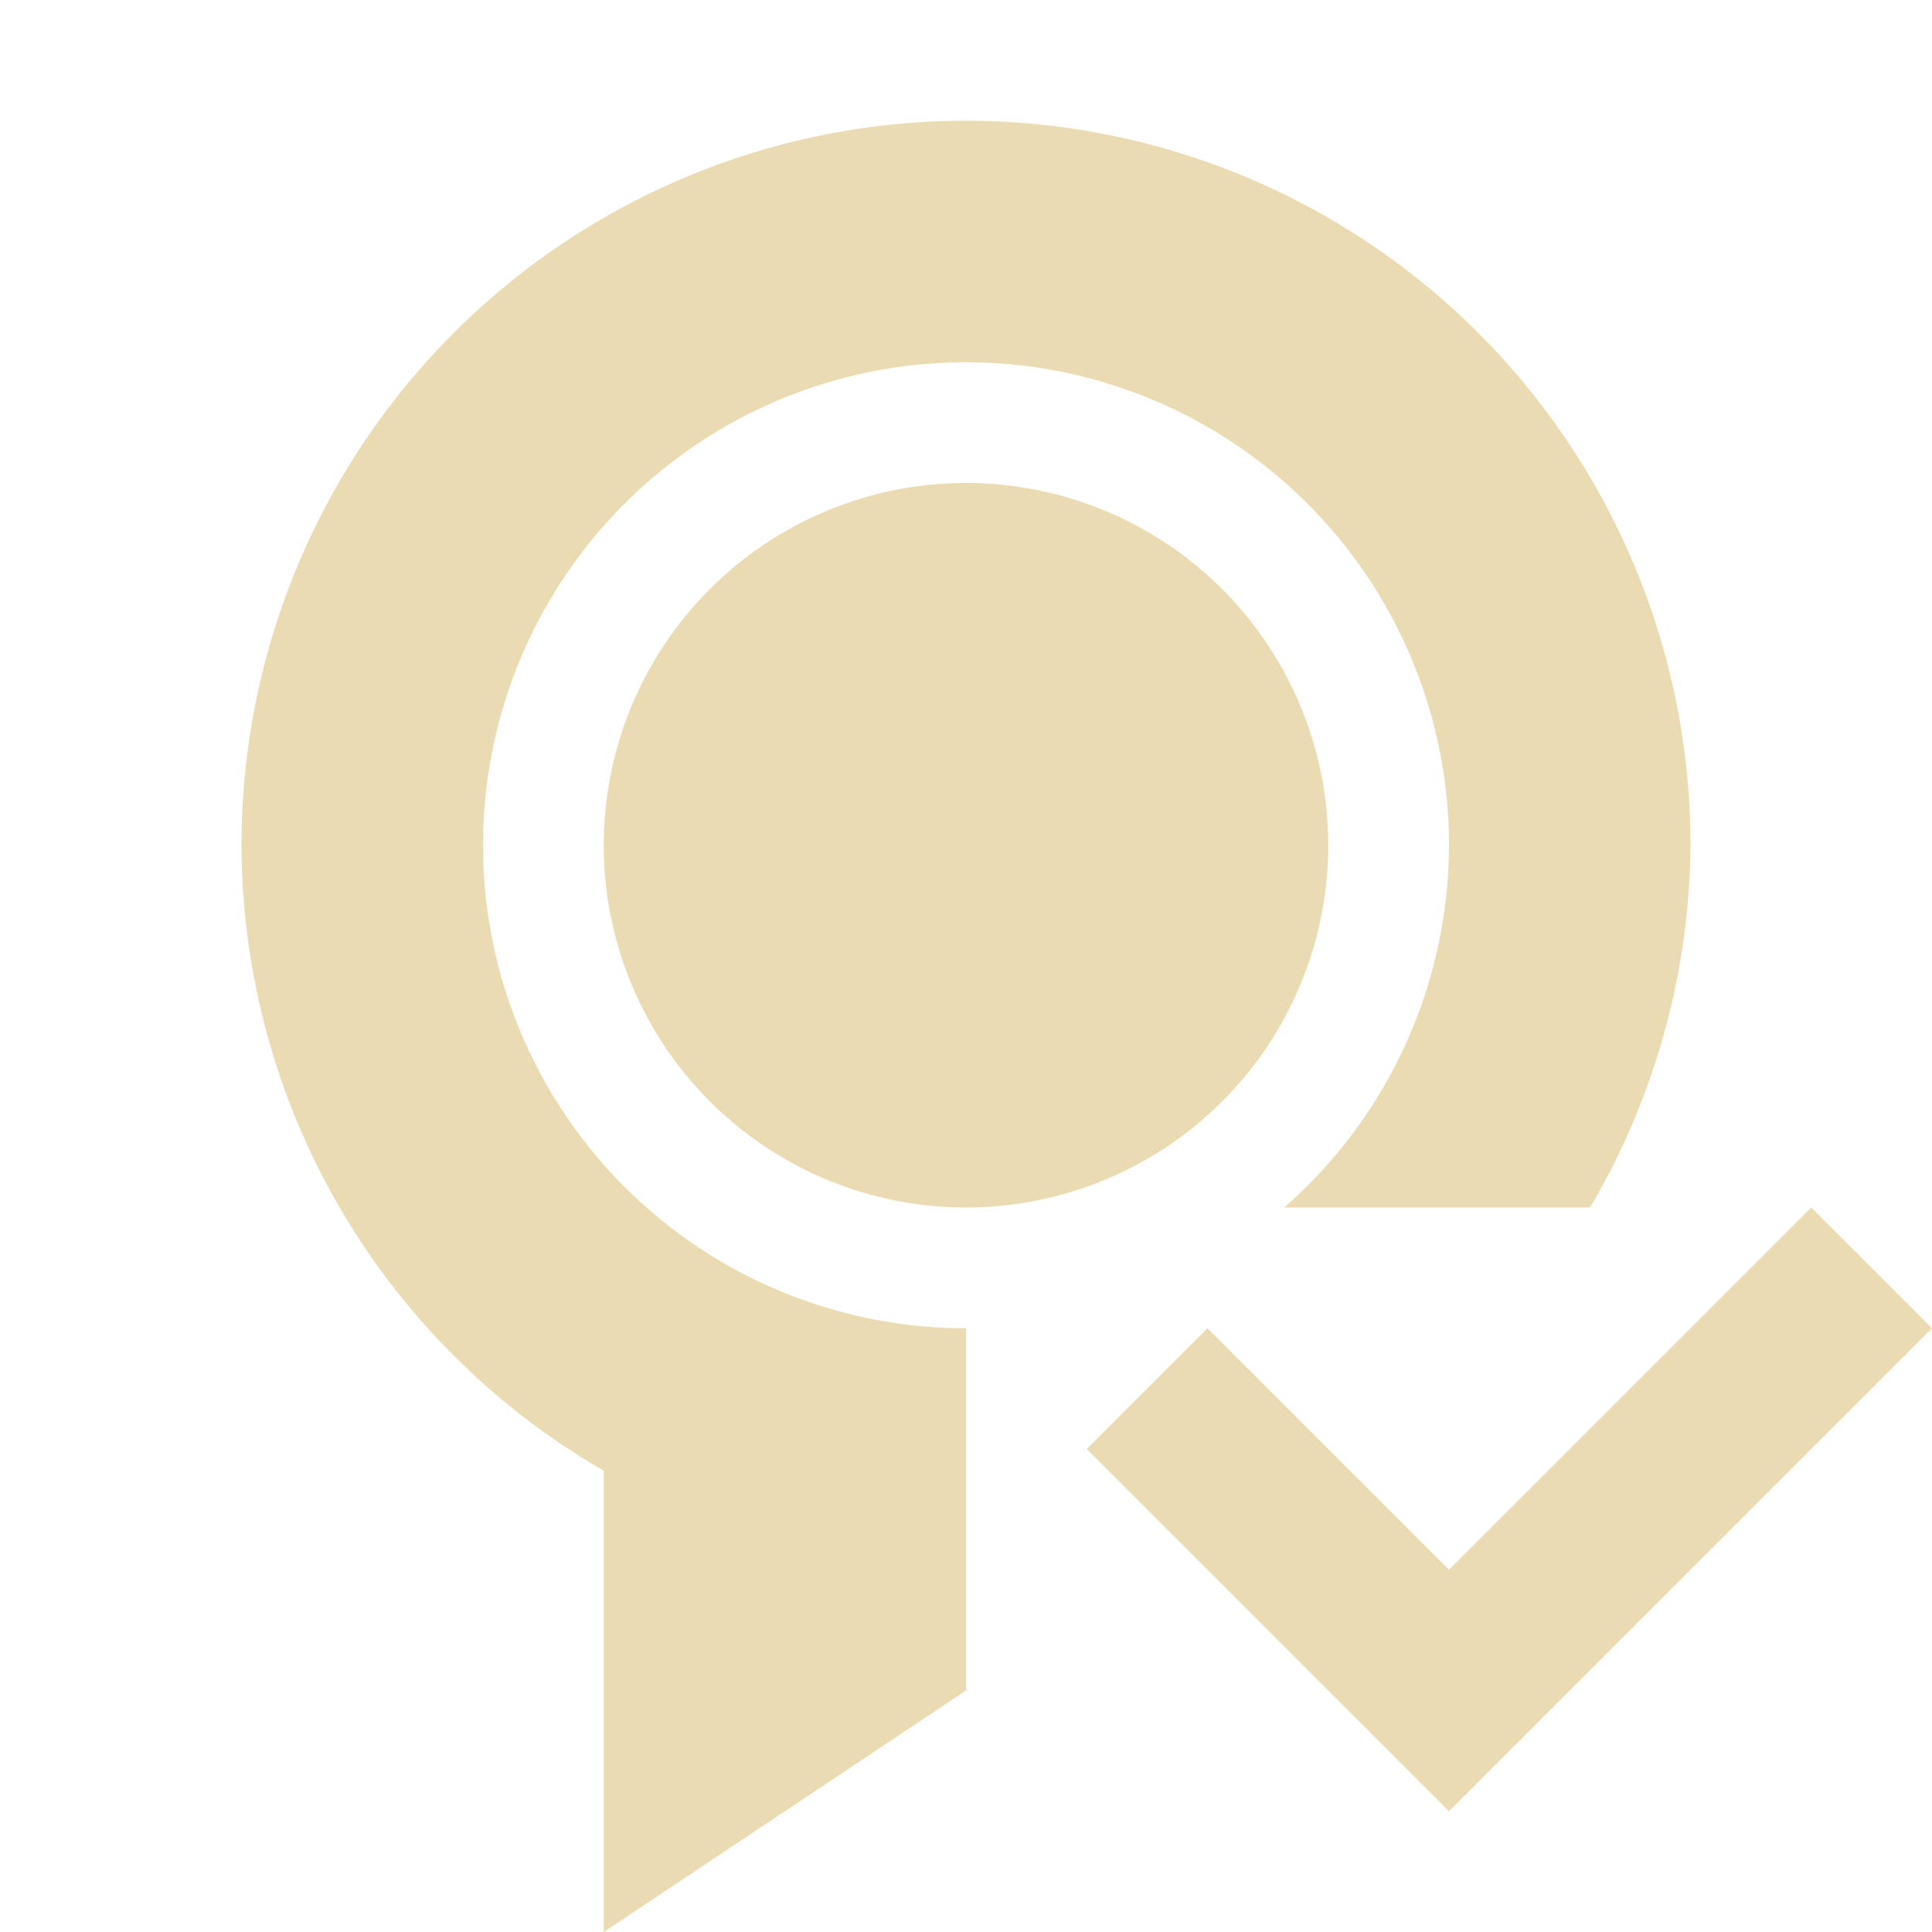 <svg width="16" height="16" version="1.1" xmlns="http://www.w3.org/2000/svg">
  <defs>
    <style type="text/css">.ColorScheme-Text { color:#ebdbb2; } .ColorScheme-Highlight { color:#458588; }</style>
  </defs>
  <path class="ColorScheme-Text" d="m8 1a6 6 0 0 0-6 6 6 6 0 0 0 3 5.18v3.82l3-2v-3a4 4 0 0 1-4-4 4 4 0 0 1 4-4 4 4 0 0 1 4 4 4 4 0 0 1-1.365 3h2.533a6 6 0 0 0 0.832-3 6 6 0 0 0-6-6zm0 3a3 3 0 0 0-3 3 3 3 0 0 0 3 3 3 3 0 0 0 3-3 3 3 0 0 0-3-3zm7 6-3 3-2-2-1 1 3 3 4-4z" fill="currentColor"/>
</svg>
